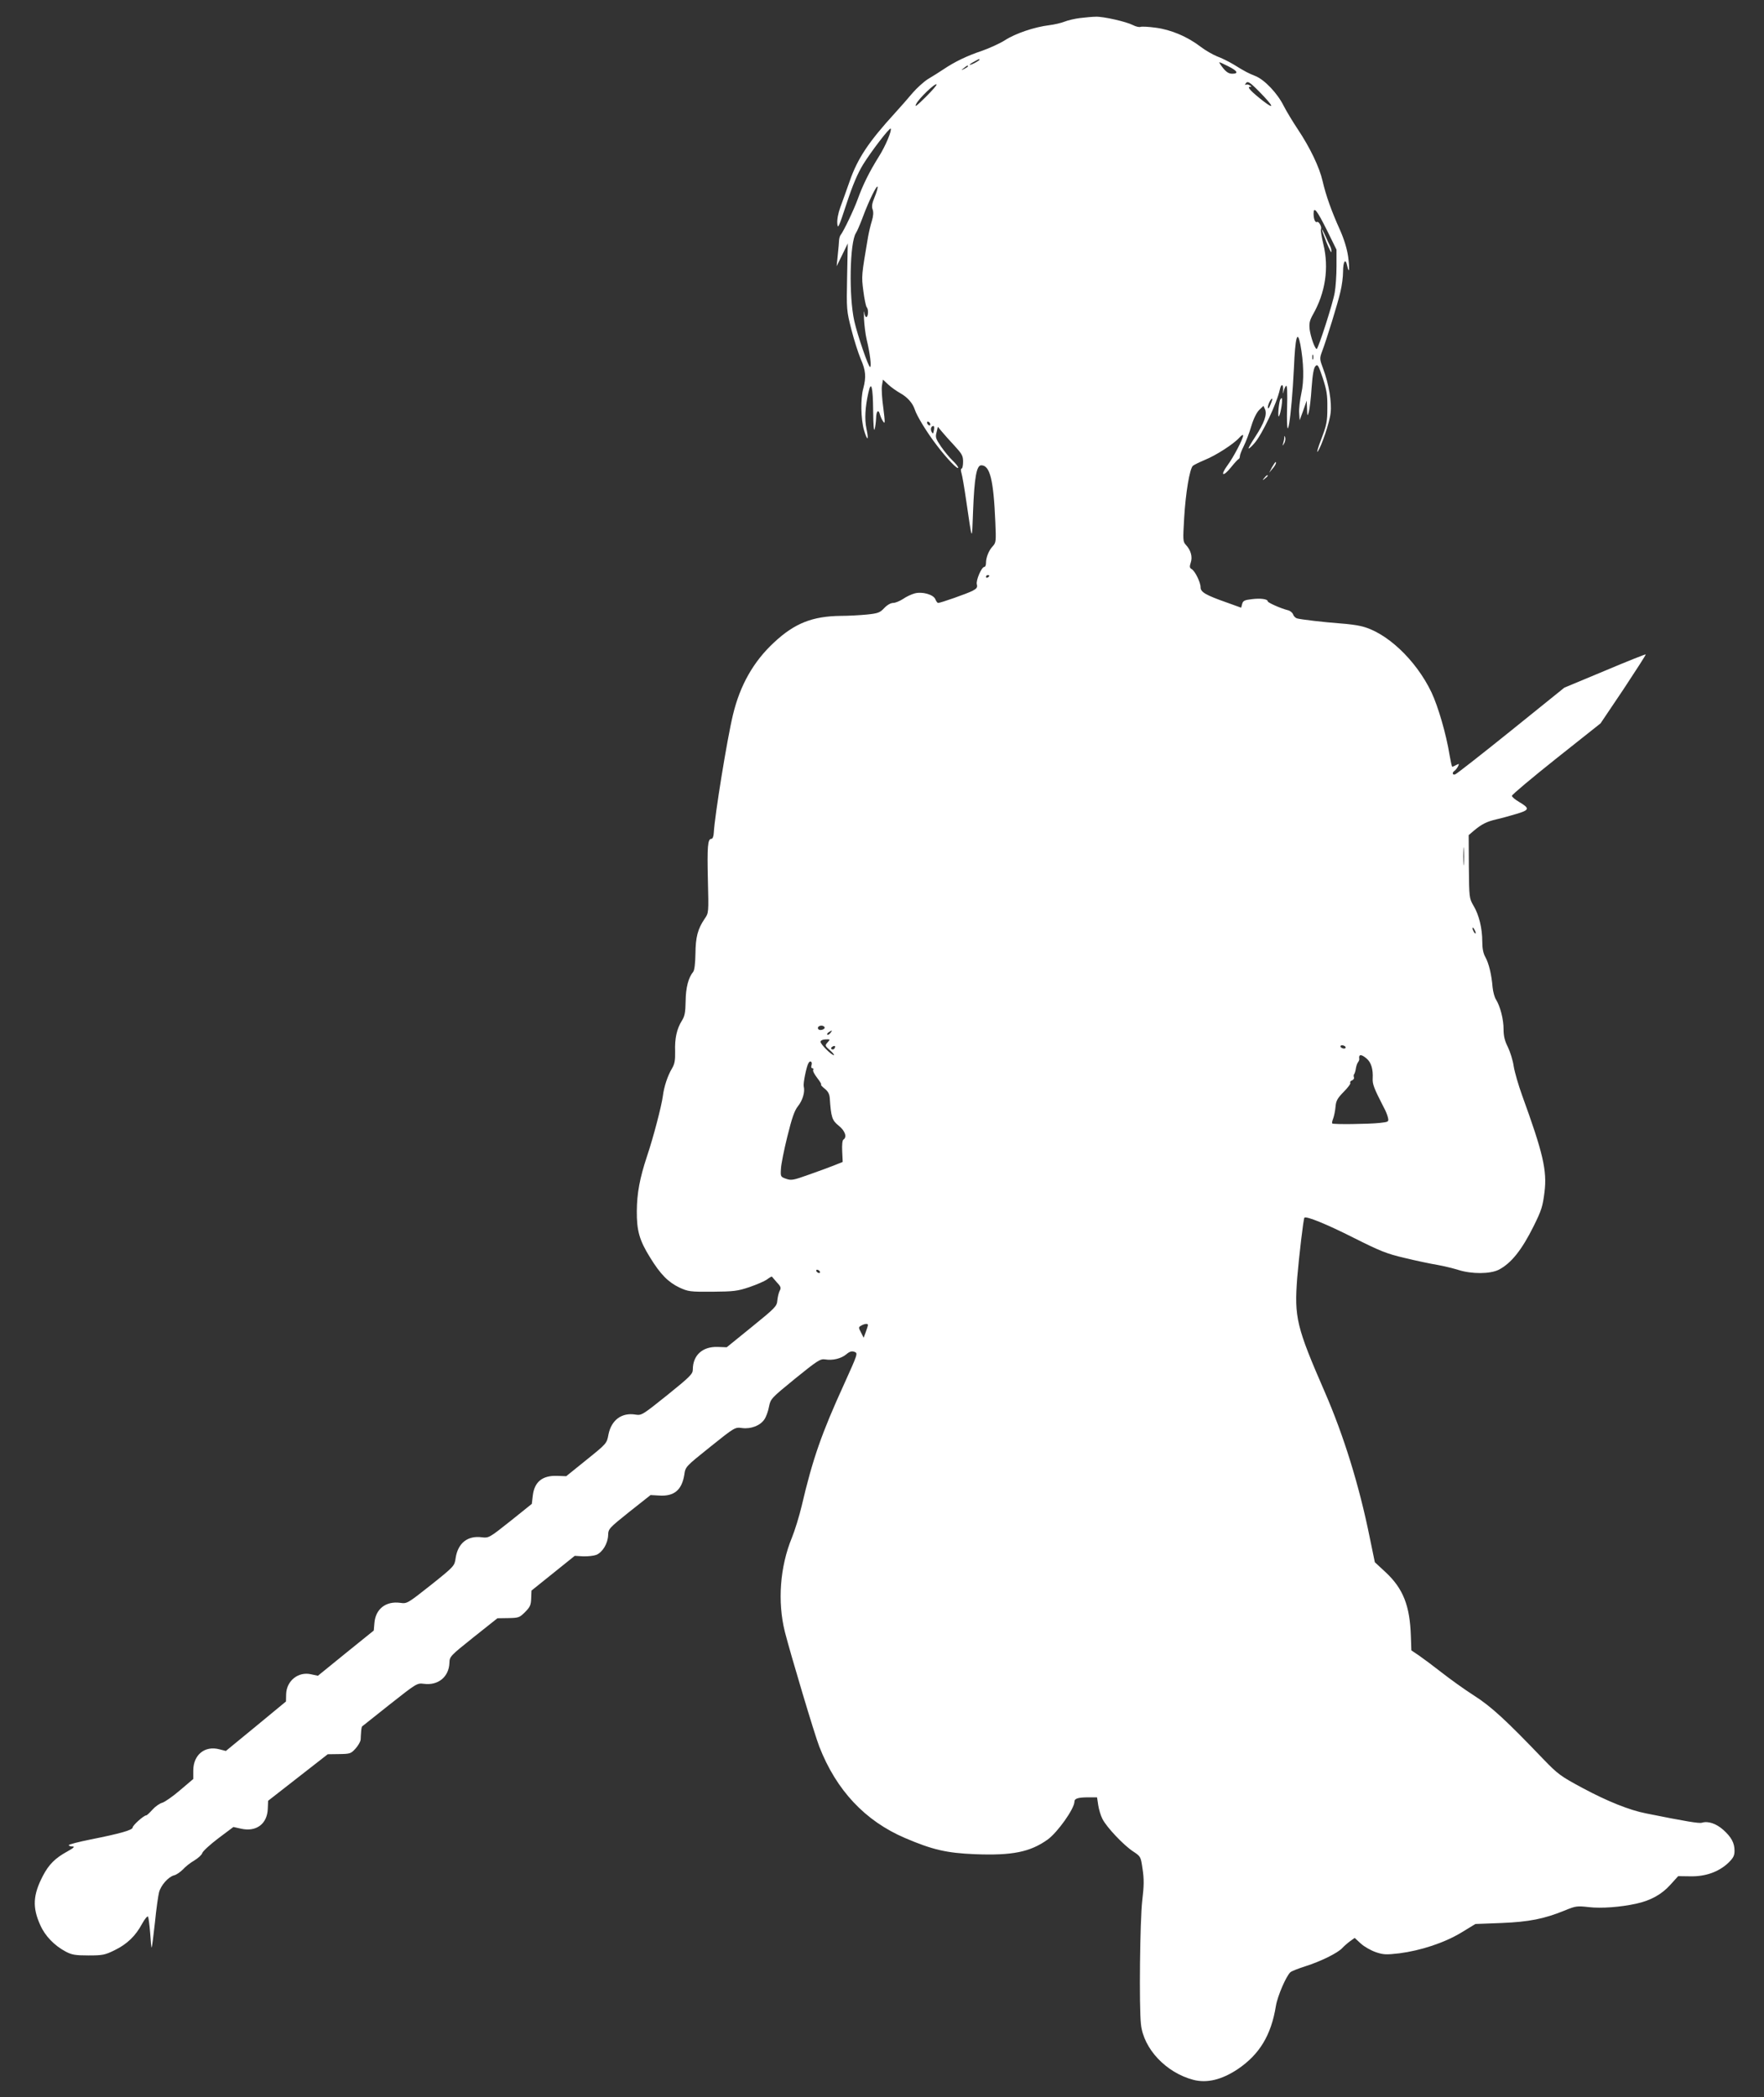 <?xml version="1.0" standalone="no"?>
<!DOCTYPE svg PUBLIC "-//W3C//DTD SVG 20010904//EN"
 "http://www.w3.org/TR/2001/REC-SVG-20010904/DTD/svg10.dtd">
<svg version="1.0" xmlns="http://www.w3.org/2000/svg"
 width="1077pt" height="1280pt" viewBox="0 0 1077 1280"
 preserveAspectRatio="xMidYMid meet">
<rect x="0" y="0" width="1077" height="1280" fill="#333333" stroke="none"/>
<g transform="translate(0,1280) scale(0.1,-0.1)"
fill="#ffffff" stroke="none">
<path d="M6595 12690 c-33 -4 -76 -14 -95 -22 -20 -8 -62 -18 -95 -22 -89 -11
-206 -50 -270 -92 -32 -20 -94 -48 -139 -64 -90 -30 -166 -66 -237 -114 -26
-17 -68 -44 -94 -59 -25 -16 -67 -54 -93 -84 -26 -31 -74 -86 -107 -122 -161
-176 -229 -278 -277 -416 -19 -55 -45 -126 -57 -159 -13 -35 -21 -75 -19 -100
3 -37 9 -24 57 122 37 113 68 185 100 237 50 81 162 227 169 220 9 -9 -31
-106 -73 -172 -58 -93 -97 -172 -128 -258 -23 -64 -86 -196 -105 -220 -4 -5
-8 -19 -9 -30 0 -11 -4 -51 -8 -90 l-7 -70 34 69 34 70 -4 -205 c-4 -200 -3
-206 26 -320 16 -63 42 -144 57 -180 31 -70 34 -110 16 -179 -18 -63 -15 -188
4 -255 21 -71 31 -65 15 9 -12 57 -8 131 12 220 17 77 28 36 29 -114 1 -83 4
-125 9 -110 4 14 8 44 9 68 1 45 15 57 24 20 4 -13 12 -31 20 -42 11 -16 11
-2 0 85 -8 56 -12 118 -8 137 l6 35 32 -30 c18 -17 51 -40 74 -53 43 -24 75
-60 88 -99 12 -39 75 -142 136 -221 60 -79 129 -151 129 -134 0 6 -15 25 -34
43 -19 18 -51 57 -71 86 -32 47 -35 57 -27 86 l8 34 25 -30 c13 -16 48 -55 77
-86 45 -49 52 -61 52 -97 0 -23 -4 -42 -9 -42 -5 0 -6 -11 -1 -27 5 -16 18
-91 29 -168 38 -259 35 -255 42 -65 8 205 21 280 50 280 53 0 75 -87 86 -348
5 -115 4 -124 -15 -145 -25 -26 -42 -69 -42 -103 0 -13 -4 -24 -10 -24 -17 0
-52 -81 -46 -106 5 -19 0 -26 -26 -40 -33 -17 -195 -74 -210 -74 -5 0 -12 10
-17 22 -11 29 -80 49 -127 36 -19 -5 -51 -20 -71 -34 -20 -13 -47 -24 -60 -24
-15 0 -37 -13 -54 -31 -26 -28 -38 -33 -107 -40 -42 -4 -113 -8 -158 -8 -174
-2 -283 -45 -409 -163 -125 -116 -207 -261 -250 -441 -36 -149 -111 -613 -117
-719 -1 -23 -7 -38 -15 -38 -22 0 -26 -46 -21 -252 5 -200 5 -200 -20 -236
-42 -62 -55 -111 -56 -213 -1 -59 -6 -102 -14 -111 -29 -35 -45 -96 -46 -178
-1 -68 -5 -92 -23 -120 -31 -50 -44 -108 -41 -188 1 -54 -3 -76 -19 -103 -26
-43 -49 -111 -56 -169 -8 -60 -58 -253 -97 -368 -44 -133 -61 -224 -62 -333
-1 -120 16 -180 81 -284 63 -103 111 -151 180 -184 53 -24 64 -26 201 -25 129
1 154 4 225 28 44 15 93 36 108 47 16 12 29 19 30 17 1 -2 15 -17 30 -35 25
-26 27 -34 17 -52 -6 -12 -12 -38 -14 -59 -3 -35 -13 -45 -156 -161 l-153
-124 -56 2 c-92 3 -151 -51 -151 -138 0 -27 -17 -44 -156 -156 -151 -121 -157
-125 -194 -119 -84 14 -147 -33 -165 -121 -10 -55 -11 -56 -134 -155 l-124
-100 -56 2 c-89 3 -138 -36 -148 -120 l-6 -51 -131 -105 c-128 -102 -133 -104
-173 -99 -88 12 -147 -35 -161 -126 -7 -49 -7 -50 -151 -165 -143 -113 -146
-115 -187 -109 -88 12 -151 -37 -158 -123 l-4 -46 -171 -138 -170 -138 -42 9
c-78 18 -150 -40 -152 -122 l-1 -44 -183 -151 -184 -151 -39 10 c-89 24 -160
-33 -160 -130 l0 -51 -80 -68 c-44 -38 -93 -72 -109 -77 -16 -4 -43 -23 -60
-42 -17 -19 -34 -35 -38 -35 -15 0 -83 -61 -83 -74 0 -16 -80 -38 -256 -73
-74 -15 -134 -30 -134 -35 0 -4 10 -8 23 -8 16 0 7 -9 -33 -31 -73 -40 -112
-79 -148 -148 -61 -117 -65 -193 -16 -301 29 -66 86 -125 156 -162 36 -19 58
-23 138 -23 87 0 101 3 160 32 76 37 128 87 168 162 16 29 32 48 36 43 3 -6 9
-51 13 -101 3 -50 7 -90 9 -88 2 2 11 70 20 153 8 82 20 165 25 184 11 43 57
95 92 104 14 3 38 20 54 36 15 17 47 42 70 55 23 14 45 34 48 45 4 12 48 52
98 90 l92 69 45 -10 c94 -22 162 28 165 122 l2 48 182 142 182 142 70 1 c67 1
72 3 100 34 16 18 30 42 31 55 0 12 2 34 3 50 1 15 4 29 6 30 2 2 79 63 170
135 162 128 166 130 206 125 88 -12 154 42 157 128 1 38 4 42 147 156 l146
116 66 1 c63 1 69 3 103 37 30 30 36 43 37 83 l2 48 132 106 132 106 51 -3
c29 -1 65 3 81 9 38 16 70 69 72 120 1 39 5 43 130 143 l129 102 53 -3 c91 -6
138 34 153 127 7 49 7 49 158 170 151 121 152 121 195 115 54 -7 111 15 136
53 10 14 23 49 28 77 10 49 13 52 160 172 136 110 153 121 182 117 47 -8 99 5
130 31 21 18 34 21 50 15 22 -8 20 -12 -63 -196 -137 -300 -192 -456 -259
-743 -15 -63 -42 -151 -60 -195 -73 -177 -89 -391 -43 -575 35 -137 182 -629
210 -700 104 -267 280 -454 523 -558 168 -72 255 -92 427 -99 228 -9 337 13
444 89 61 44 164 189 164 232 0 19 23 26 85 26 l53 0 7 -47 c4 -26 15 -64 26
-85 25 -50 129 -160 187 -198 47 -31 47 -32 58 -108 9 -60 9 -102 -2 -192 -14
-121 -20 -648 -8 -755 16 -150 153 -295 319 -339 84 -22 174 0 272 65 133 90
204 207 233 386 10 61 64 185 89 206 9 7 50 23 91 36 92 29 198 81 225 111 11
12 33 31 48 42 l28 20 38 -35 c21 -19 62 -42 91 -52 47 -16 65 -16 144 -7 131
17 274 64 377 126 l87 53 158 6 c171 7 261 25 389 77 65 27 75 28 145 20 77
-9 194 0 290 21 88 19 156 57 208 115 l48 53 74 -1 c93 -2 173 27 231 81 32
31 39 45 39 75 0 48 -19 83 -69 128 -43 38 -93 55 -130 43 -17 -5 -93 7 -341
57 -102 20 -234 73 -384 153 -140 75 -154 86 -245 180 -226 236 -316 319 -421
386 -58 37 -147 101 -198 141 -51 40 -113 86 -139 104 l-46 31 -3 87 c-6 186
-47 289 -152 388 l-68 63 -32 155 c-64 316 -159 621 -274 885 -173 397 -186
454 -168 695 11 131 38 362 44 368 12 11 139 -41 301 -123 162 -81 200 -97
312 -123 70 -17 160 -36 198 -42 39 -7 97 -21 129 -31 82 -26 194 -25 246 1
76 39 141 120 214 267 48 97 55 120 66 208 16 131 -9 238 -137 590 -22 61 -45
140 -51 176 -5 37 -22 90 -36 119 -19 37 -26 67 -26 108 0 62 -21 141 -46 181
-9 13 -18 47 -21 75 -6 76 -23 147 -44 184 -13 23 -19 53 -19 95 0 81 -20 164
-54 220 -26 45 -26 49 -28 238 l-1 192 34 29 c46 38 75 53 134 67 28 6 82 21
122 33 82 24 85 34 17 74 -24 14 -44 31 -43 37 0 7 122 109 270 227 l271 215
140 208 c76 115 138 211 136 213 -2 2 -115 -43 -250 -100 l-247 -103 -325
-262 c-179 -144 -332 -264 -341 -267 -17 -7 -21 11 -5 21 5 3 15 15 21 26 9
19 9 19 -10 10 -11 -6 -22 -11 -24 -11 -3 0 -10 33 -17 73 -20 125 -69 294
-110 381 -95 199 -278 371 -433 405 -24 6 -79 13 -123 16 -96 7 -243 24 -266
31 -9 3 -20 14 -23 24 -4 11 -18 23 -33 26 -41 10 -122 46 -122 54 0 14 -44
20 -98 13 -44 -5 -53 -10 -58 -29 l-6 -23 -86 31 c-131 46 -162 64 -162 94 0
30 -34 100 -55 111 -12 7 -13 15 -5 39 12 35 1 76 -30 109 -18 19 -18 30 -10
165 9 152 33 297 53 317 7 6 40 22 73 36 69 28 176 97 211 136 12 14 23 20 23
13 0 -19 -58 -132 -97 -184 -45 -62 -26 -71 23 -10 21 26 42 49 46 50 5 2 8
10 8 18 0 8 11 36 24 62 13 26 34 81 46 122 14 46 33 84 49 99 l25 24 10 -22
c13 -31 -6 -84 -59 -165 -25 -38 -44 -71 -42 -73 3 -2 19 12 36 32 47 54 137
243 155 328 9 38 22 34 20 -5 -1 -22 0 -25 3 -8 3 14 9 30 15 35 7 7 9 -39 6
-143 -5 -254 27 -54 42 251 8 190 21 237 39 146 21 -112 24 -222 6 -301 -9
-41 -15 -95 -13 -119 l3 -44 22 60 21 60 2 -50 c2 -47 2 -48 11 -19 5 17 13
84 17 148 6 81 13 122 24 132 13 13 18 4 44 -73 24 -74 29 -103 28 -183 0 -84
-5 -106 -37 -190 -20 -52 -30 -87 -22 -76 23 31 73 178 79 236 8 65 -11 177
-45 268 -23 62 -23 64 -6 110 28 75 95 291 111 362 9 36 16 91 16 122 0 63 15
85 25 37 13 -57 16 -22 6 55 -7 48 -25 107 -50 163 -52 115 -86 211 -106 298
-19 84 -77 205 -152 317 -30 45 -68 108 -85 141 -38 77 -116 159 -171 182 -49
20 -63 27 -136 72 -30 18 -75 40 -100 49 -25 10 -71 36 -101 59 -81 62 -181
104 -274 116 -43 6 -85 8 -93 5 -8 -3 -29 2 -46 11 -41 21 -181 53 -227 51
-19 0 -62 -4 -95 -8z m-615 -255 c0 -2 -13 -11 -30 -20 -38 -19 -40 -11 -2 9
31 17 32 18 32 11z m1520 -40 c56 -28 64 -45 23 -45 -20 0 -36 10 -56 35 -15
19 -25 35 -22 35 3 0 28 -11 55 -25z m-1590 0 c0 -2 -10 -9 -22 -15 -22 -11
-22 -10 -4 4 21 17 26 19 26 11z m1781 -157 c84 -86 94 -110 23 -56 -73 57
-103 88 -83 88 12 0 12 2 -1 9 -8 6 -18 7 -24 4 -5 -3 -6 -1 -2 5 12 21 24 14
87 -50z m-2040 -31 c-56 -55 -69 -65 -57 -41 17 34 115 128 124 119 4 -3 -27
-38 -67 -78z m-311 -610 c-16 -38 -19 -58 -12 -76 6 -17 4 -40 -5 -70 -8 -25
-18 -68 -23 -96 -40 -236 -41 -238 -29 -330 6 -49 16 -94 20 -99 12 -13 11
-53 0 -61 -5 -3 -12 9 -14 27 -3 18 -3 2 -2 -37 2 -38 9 -97 17 -130 20 -83
30 -165 20 -165 -10 0 -77 195 -96 280 -34 152 -28 480 10 538 8 12 27 57 43
100 36 97 85 196 89 182 2 -6 -6 -34 -18 -63z m2760 -199 l60 -122 0 -101 c0
-56 -5 -128 -11 -161 -11 -66 -101 -344 -110 -344 -11 0 -37 74 -43 120 -4 37
0 54 20 90 76 133 99 285 64 428 -11 46 -18 88 -15 93 8 12 -14 51 -24 44 -11
-6 -21 19 -21 51 0 47 20 22 80 -98z m-83 -790 c-3 -7 -5 -2 -5 12 0 14 2 19
5 13 2 -7 2 -19 0 -25z m-261 -279 c-8 -21 -15 -27 -15 -16 -1 17 20 59 27 53
1 -2 -4 -19 -12 -37z m-2076 -120 c0 -6 -4 -7 -10 -4 -5 3 -10 11 -10 16 0 6
5 7 10 4 6 -3 10 -11 10 -16z m22 -35 c-4 -22 -6 -24 -14 -10 -9 16 -3 36 11
36 5 0 6 -12 3 -26z m338 -888 c0 -3 -4 -8 -10 -11 -5 -3 -10 -1 -10 4 0 6 5
11 10 11 6 0 10 -2 10 -4z m2897 -1759 c-2 -23 -3 -1 -3 48 0 50 1 68 3 42 2
-26 2 -67 0 -90z m73 -422 c0 -5 -5 -3 -10 5 -5 8 -10 20 -10 25 0 6 5 3 10
-5 5 -8 10 -19 10 -25z m-3976 -574 c7 -11 -22 -23 -35 -15 -5 3 -7 10 -4 15
8 12 32 12 39 0z m36 -36 c-7 -9 -15 -13 -19 -10 -3 3 1 10 9 15 21 14 24 12
10 -5z m-17 -57 c-17 -19 -17 -21 15 -49 18 -16 28 -29 23 -29 -15 0 -81 66
-81 81 0 9 12 14 30 15 30 1 30 1 13 -18z m42 -37 c-3 -6 -11 -8 -17 -5 -6 4
-5 9 3 15 16 10 23 4 14 -10z m3120 9 c3 -5 -1 -10 -9 -10 -8 0 -18 5 -21 10
-3 6 1 10 9 10 8 0 18 -4 21 -10z m129 -71 c28 -24 40 -66 37 -121 -2 -36 8
-61 68 -178 11 -19 22 -47 25 -61 6 -26 4 -27 -52 -33 -66 -7 -282 -10 -288
-3 -3 2 0 16 6 31 5 14 12 46 14 71 3 37 12 52 50 91 25 25 44 50 40 55 -3 5
2 12 11 15 9 4 14 12 11 19 -2 7 -2 16 2 19 3 4 8 19 10 34 2 14 8 32 13 38 5
7 9 16 8 20 -5 31 12 31 45 3z m-3389 -39 c-4 -12 -2 -20 5 -20 6 0 8 -5 5
-10 -4 -6 8 -28 25 -50 17 -22 28 -40 23 -40 -4 0 5 -11 21 -24 21 -16 30 -33
32 -57 8 -119 14 -137 55 -170 39 -31 52 -70 28 -85 -6 -4 -9 -32 -7 -71 l3
-65 -50 -20 c-28 -11 -97 -37 -155 -57 -95 -34 -108 -37 -140 -26 -34 12 -35
13 -32 61 1 27 19 116 39 197 28 113 43 157 64 184 30 37 45 89 36 123 -4 18
17 123 30 143 10 16 24 6 18 -13z m50 -1260 c3 -5 2 -10 -4 -10 -5 0 -13 5
-16 10 -3 6 -2 10 4 10 5 0 13 -4 16 -10z m294 -327 c0 -5 -6 -24 -13 -43
l-13 -35 -16 32 c-16 30 -16 33 1 42 20 12 42 14 41 4z"/>
<path d="M8071 11400 c-1 -3 12 -39 28 -80 17 -41 30 -67 30 -57 1 9 -3 25 -8
35 -5 9 -18 37 -29 62 -11 25 -21 43 -21 40z"/>
<path d="M7815 10358 c-9 -31 -15 -112 -6 -98 11 18 25 110 16 110 -3 0 -7 -6
-10 -12z"/>
<path d="M7841 10128 c0 -9 -4 -25 -7 -35 -5 -17 -5 -17 6 0 6 10 9 25 7 35
-4 15 -5 15 -6 0z"/>
<path d="M7766 9948 l-17 -33 20 24 c18 20 27 41 18 41 -1 0 -11 -15 -21 -32z"/>
<path d="M7719 9883 c-13 -16 -12 -17 4 -4 9 7 17 15 17 17 0 8 -8 3 -21 -13z"/>
</g>
</svg>
